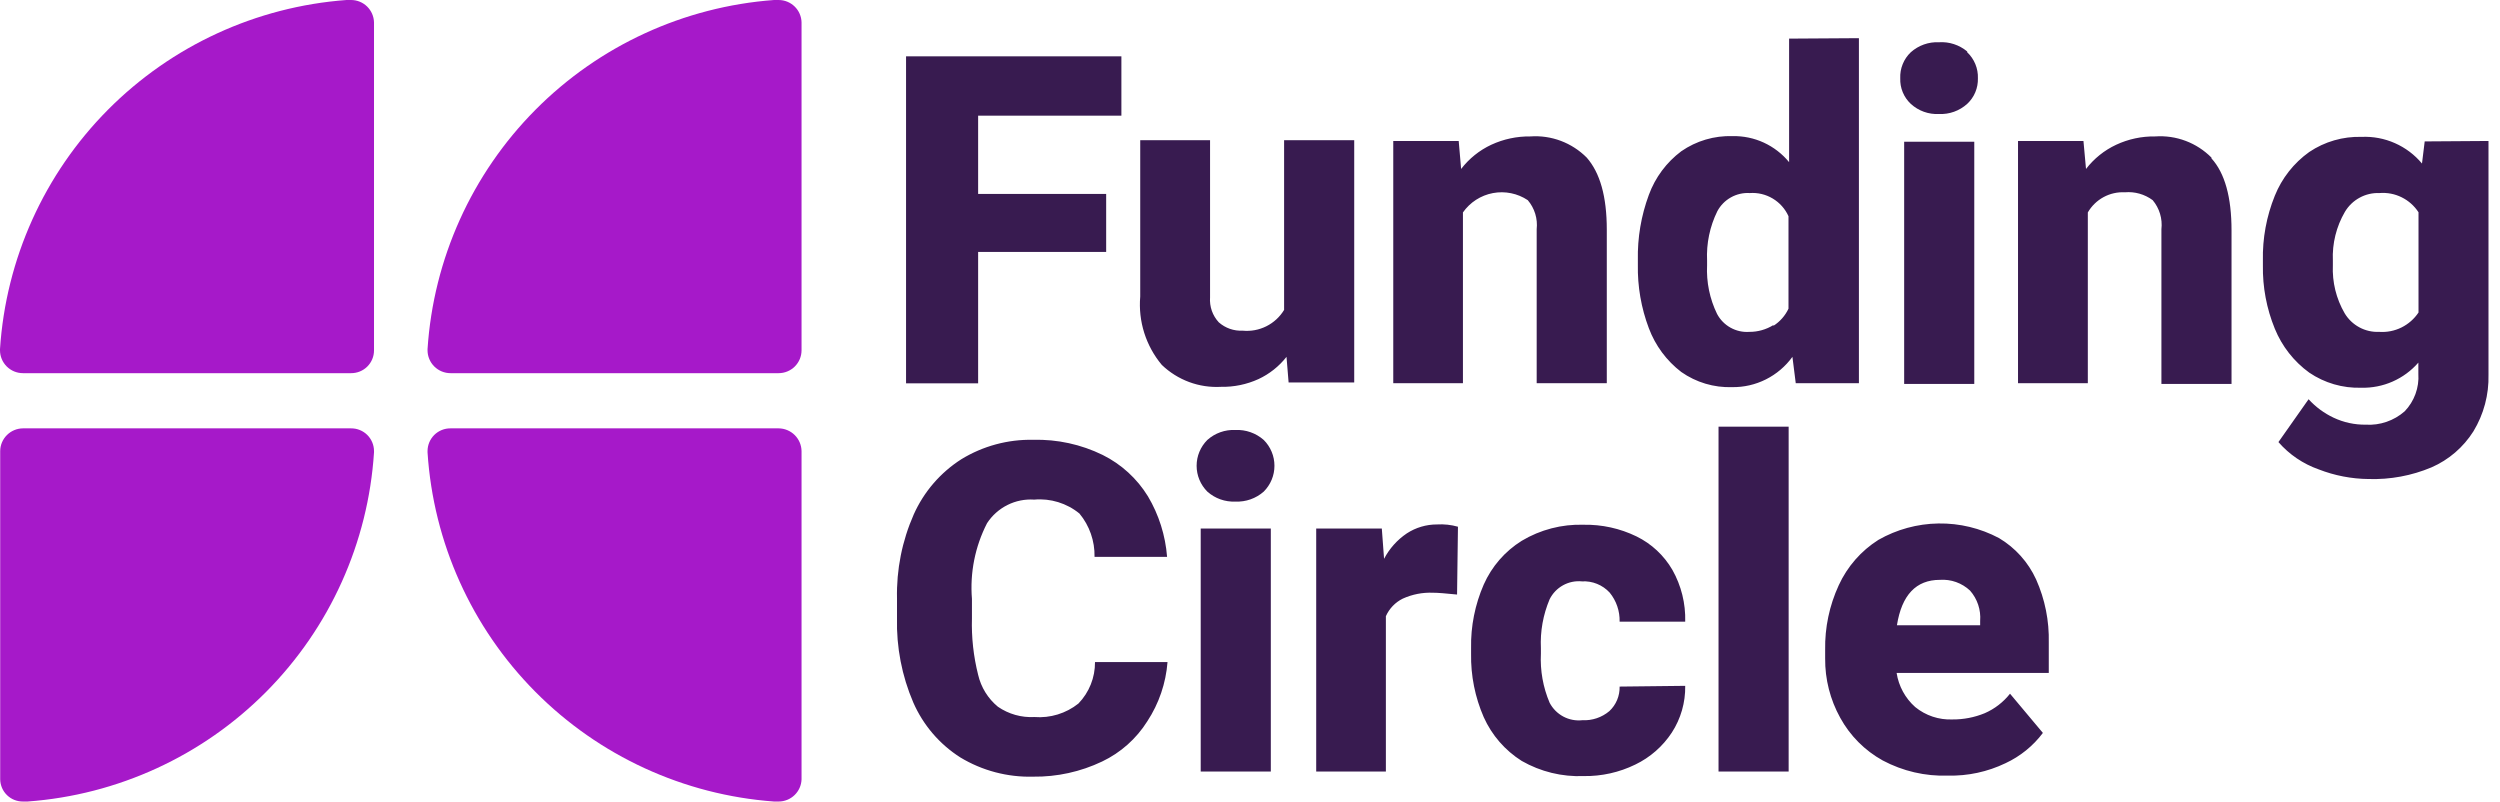 <svg width="131" height="42" viewBox="0 0 131 42" fill="none" xmlns="http://www.w3.org/2000/svg" class="Operation-diameter__v4-7-19__Logo-module__logo__25DLi"><title>Funding Circle</title><path fill-rule="evenodd" clip-rule="evenodd" d="M19.598 1.171C19.59 0.858 19.46 0.56 19.235 0.341C19.011 0.122 18.709 -9.78787e-05 18.396 5.87232e-08H18.155C13.429 0.35 8.989 2.394 5.652 5.755C2.316 9.117 0.308 13.57 0 18.293V18.353C0 18.672 0.127 18.977 0.352 19.202C0.578 19.427 0.883 19.554 1.202 19.554H18.396C18.553 19.555 18.709 19.525 18.855 19.466C19.001 19.407 19.134 19.319 19.245 19.209C19.357 19.098 19.446 18.966 19.506 18.821C19.567 18.676 19.598 18.52 19.598 18.363V1.201" fill="#A619C9"></path><path fill-rule="evenodd" clip-rule="evenodd" d="M42.001 1.171C41.994 0.858 41.864 0.56 41.639 0.341C41.414 0.122 41.113 -9.78787e-05 40.799 5.87232e-08H40.559C35.832 0.35 31.392 2.394 28.056 5.755C24.719 9.117 22.712 13.57 22.403 18.293V18.353C22.403 18.672 22.53 18.977 22.756 19.202C22.981 19.427 23.287 19.554 23.606 19.554H40.799C41.116 19.554 41.421 19.429 41.646 19.206C41.871 18.983 41.999 18.68 42.001 18.363V1.201" fill="#A619C9"></path><path fill-rule="evenodd" clip-rule="evenodd" d="M0.01 40.839C0.012 40.994 0.046 41.147 0.107 41.289C0.169 41.432 0.259 41.56 0.37 41.668C0.482 41.776 0.614 41.861 0.758 41.918C0.903 41.974 1.057 42.002 1.212 42H1.443C6.17 41.654 10.613 39.612 13.95 36.249C17.287 32.887 19.293 28.431 19.598 23.707V23.637C19.598 23.48 19.567 23.324 19.506 23.179C19.445 23.034 19.357 22.902 19.245 22.791C19.133 22.68 19.001 22.593 18.855 22.534C18.709 22.474 18.553 22.445 18.395 22.446H1.202C0.887 22.449 0.585 22.575 0.362 22.798C0.139 23.02 0.012 23.322 0.01 23.637V40.829" fill="#A619C9"></path><path fill-rule="evenodd" clip-rule="evenodd" d="M42.001 40.839C41.991 41.151 41.86 41.446 41.635 41.662C41.411 41.879 41.111 42 40.799 42H40.559C35.831 41.654 31.388 39.612 28.051 36.249C24.714 32.887 22.708 28.431 22.403 23.707V23.637C22.403 23.48 22.435 23.324 22.495 23.179C22.556 23.034 22.644 22.902 22.756 22.791C22.868 22.68 23.001 22.593 23.146 22.534C23.292 22.474 23.448 22.445 23.606 22.446H40.799C41.115 22.448 41.418 22.575 41.643 22.797C41.867 23.02 41.996 23.321 42.001 23.637V40.829" fill="#A619C9"></path><path fill-rule="evenodd" clip-rule="evenodd" d="M103.76 32.534C103.783 32.248 103.747 31.96 103.656 31.687C103.565 31.415 103.421 31.163 103.231 30.948C103.02 30.75 102.771 30.597 102.499 30.5C102.227 30.403 101.938 30.364 101.651 30.384C100.402 30.384 99.651 31.178 99.399 32.764H103.76V32.534ZM107.356 35.263H99.383C99.49 35.954 99.834 36.585 100.355 37.048C100.905 37.497 101.599 37.728 102.306 37.699C102.886 37.704 103.461 37.593 103.997 37.373C104.517 37.147 104.973 36.795 105.325 36.35L107.047 38.405C106.534 39.088 105.861 39.633 105.088 39.992C104.147 40.444 103.113 40.667 102.069 40.642C100.882 40.682 99.705 40.408 98.656 39.849C97.717 39.33 96.944 38.554 96.428 37.612C95.901 36.661 95.628 35.59 95.638 34.502V34.057C95.617 32.889 95.86 31.731 96.349 30.67C96.797 29.691 97.519 28.864 98.427 28.29C99.388 27.742 100.47 27.446 101.575 27.43C102.68 27.413 103.771 27.676 104.748 28.195C105.6 28.702 106.278 29.457 106.692 30.361C107.157 31.403 107.383 32.535 107.356 33.677V35.263ZM90.051 40.428V22.356H93.725V40.428H90.051ZM88.305 35.938C88.32 36.807 88.075 37.661 87.602 38.389C87.127 39.111 86.466 39.69 85.689 40.063C84.848 40.474 83.922 40.681 82.987 40.666C81.852 40.713 80.726 40.438 79.739 39.873C78.865 39.323 78.172 38.525 77.748 37.58C77.291 36.533 77.065 35.399 77.085 34.256V33.962C77.063 32.817 77.29 31.68 77.748 30.63C78.168 29.683 78.862 28.884 79.739 28.338C80.717 27.753 81.841 27.461 82.979 27.497C83.939 27.479 84.889 27.688 85.753 28.108C86.538 28.492 87.193 29.103 87.633 29.861C88.099 30.687 88.331 31.625 88.305 32.574H84.868C84.882 32.02 84.697 31.479 84.346 31.051C84.162 30.852 83.936 30.696 83.684 30.594C83.433 30.493 83.163 30.448 82.892 30.464C82.549 30.43 82.204 30.502 81.902 30.669C81.6 30.836 81.356 31.091 81.201 31.4C80.859 32.209 80.702 33.084 80.743 33.962V34.256C80.699 35.136 80.856 36.016 81.201 36.826C81.363 37.134 81.613 37.385 81.918 37.548C82.224 37.711 82.572 37.777 82.916 37.739C83.43 37.765 83.936 37.595 84.33 37.263C84.506 37.099 84.644 36.9 84.737 36.678C84.83 36.456 84.874 36.218 84.868 35.977L88.305 35.938ZM76.397 27.6L76.35 31.154C75.749 31.091 75.322 31.059 75.085 31.059C74.542 31.037 74.001 31.143 73.505 31.368C73.112 31.562 72.799 31.888 72.62 32.288V40.428H68.969V27.695H72.407L72.525 29.282C72.806 28.745 73.216 28.287 73.718 27.949C74.189 27.642 74.738 27.48 75.299 27.481C75.669 27.459 76.04 27.499 76.397 27.6ZM62.917 40.428V27.695H66.591V40.428H62.917ZM66.22 23.054C66.398 23.231 66.539 23.442 66.635 23.674C66.732 23.906 66.781 24.155 66.781 24.407C66.781 24.659 66.732 24.907 66.635 25.14C66.539 25.372 66.398 25.582 66.22 25.76C65.811 26.121 65.278 26.308 64.734 26.283C64.195 26.308 63.667 26.12 63.264 25.76C63.087 25.582 62.945 25.372 62.849 25.14C62.752 24.907 62.703 24.659 62.703 24.407C62.703 24.155 62.752 23.906 62.849 23.674C62.945 23.442 63.087 23.231 63.264 23.054C63.667 22.693 64.195 22.506 64.734 22.531C65.278 22.506 65.811 22.693 66.22 23.054ZM60.12 37.794C59.545 38.709 58.723 39.441 57.749 39.904C56.621 40.442 55.386 40.713 54.138 40.697C52.796 40.733 51.472 40.384 50.322 39.69C49.233 38.998 48.374 37.995 47.856 36.81C47.258 35.416 46.967 33.909 47.003 32.392V31.368C46.969 29.851 47.268 28.345 47.88 26.957C48.412 25.767 49.28 24.761 50.377 24.062C51.509 23.371 52.814 23.018 54.138 23.046C55.398 23.013 56.648 23.285 57.781 23.84C58.757 24.325 59.579 25.075 60.151 26.006C60.725 26.971 61.068 28.058 61.155 29.179H57.354C57.371 28.352 57.091 27.546 56.564 26.91C55.899 26.366 55.048 26.104 54.194 26.18C53.709 26.147 53.224 26.244 52.79 26.462C52.355 26.68 51.986 27.009 51.72 27.418C51.093 28.64 50.819 30.014 50.93 31.384V32.4C50.901 33.396 51.01 34.392 51.254 35.359C51.406 36.016 51.77 36.604 52.289 37.032C52.85 37.419 53.522 37.609 54.201 37.572C55.032 37.638 55.856 37.386 56.509 36.866C57.072 36.285 57.385 35.503 57.378 34.692H61.178C61.092 35.799 60.728 36.867 60.12 37.794ZM126.73 16.375V11.123C126.511 10.786 126.205 10.514 125.845 10.337C125.485 10.159 125.084 10.083 124.684 10.116C124.322 10.101 123.963 10.185 123.645 10.358C123.326 10.531 123.06 10.787 122.874 11.099C122.423 11.872 122.203 12.759 122.242 13.654V13.9C122.203 14.78 122.417 15.653 122.859 16.414C123.045 16.726 123.311 16.98 123.63 17.152C123.948 17.324 124.307 17.406 124.668 17.39C125.07 17.418 125.473 17.339 125.835 17.161C126.197 16.982 126.506 16.711 126.73 16.375ZM130.397 7.387V19.635C130.423 20.68 130.149 21.71 129.607 22.602C129.079 23.438 128.314 24.096 127.41 24.49C126.37 24.927 125.249 25.135 124.123 25.101C123.222 25.093 122.331 24.921 121.492 24.593C120.68 24.307 119.956 23.815 119.39 23.165L120.97 20.92C121.34 21.326 121.786 21.655 122.282 21.888C122.808 22.136 123.384 22.26 123.965 22.253C124.709 22.298 125.441 22.047 126.003 21.555C126.253 21.296 126.446 20.986 126.57 20.648C126.694 20.309 126.746 19.948 126.722 19.588V19.001C126.35 19.427 125.889 19.767 125.371 19.994C124.854 20.222 124.293 20.332 123.728 20.317C122.759 20.347 121.805 20.07 121.002 19.524C120.199 18.941 119.575 18.144 119.2 17.224C118.769 16.17 118.556 15.039 118.576 13.9V13.654C118.551 12.491 118.764 11.335 119.2 10.258C119.57 9.337 120.196 8.542 121.002 7.966C121.813 7.42 122.775 7.143 123.751 7.172C124.35 7.146 124.946 7.258 125.494 7.501C126.042 7.743 126.527 8.108 126.912 8.569L127.054 7.41L130.397 7.387ZM115.881 8.299C116.582 9.071 116.932 10.33 116.932 12.075V20.119H113.258V12.011C113.289 11.74 113.265 11.464 113.186 11.202C113.107 10.941 112.976 10.697 112.8 10.488C112.381 10.178 111.864 10.031 111.346 10.076C110.957 10.055 110.569 10.143 110.226 10.329C109.883 10.515 109.598 10.793 109.402 11.131V20.079H105.744V7.387H109.173L109.307 8.854C109.725 8.31 110.267 7.875 110.888 7.585C111.528 7.286 112.228 7.137 112.934 7.149C113.476 7.111 114.02 7.19 114.528 7.382C115.037 7.573 115.498 7.873 115.881 8.259V8.299ZM99.778 20.119V7.426H103.452V20.119H99.778ZM103.081 2.738C103.266 2.912 103.412 3.124 103.508 3.359C103.605 3.594 103.651 3.848 103.642 4.102C103.649 4.353 103.603 4.602 103.506 4.834C103.41 5.065 103.264 5.273 103.081 5.443C102.677 5.808 102.146 5.999 101.603 5.974C101.334 5.988 101.065 5.948 100.811 5.857C100.558 5.766 100.325 5.625 100.126 5.443C99.943 5.272 99.799 5.064 99.704 4.833C99.608 4.602 99.564 4.353 99.573 4.102C99.562 3.848 99.606 3.595 99.702 3.36C99.797 3.124 99.942 2.912 100.126 2.738C100.531 2.376 101.061 2.188 101.603 2.214C102.139 2.179 102.668 2.352 103.081 2.698V2.738ZM92.927 17.073C93.269 16.854 93.543 16.544 93.717 16.176V11.329C93.543 10.943 93.254 10.62 92.891 10.403C92.528 10.186 92.108 10.086 91.687 10.116C91.343 10.095 91 10.174 90.699 10.343C90.398 10.511 90.151 10.763 89.988 11.068C89.594 11.87 89.409 12.76 89.451 13.654V13.9C89.409 14.779 89.588 15.655 89.972 16.446C90.133 16.751 90.378 17.002 90.678 17.169C90.978 17.337 91.32 17.414 91.663 17.39C92.109 17.393 92.548 17.269 92.927 17.033V17.073ZM97.407 2V20.079H94.097L93.923 18.699C93.561 19.198 93.085 19.603 92.535 19.879C91.985 20.155 91.377 20.295 90.762 20.286C89.812 20.317 88.878 20.039 88.099 19.492C87.329 18.904 86.741 18.109 86.4 17.2C85.998 16.136 85.802 15.005 85.824 13.868V13.622C85.8 12.459 85.996 11.301 86.4 10.211C86.734 9.3 87.324 8.506 88.099 7.926C88.887 7.38 89.829 7.102 90.786 7.133C91.35 7.121 91.91 7.237 92.423 7.473C92.937 7.71 93.39 8.06 93.749 8.497V2.024L97.407 2ZM83.145 8.259C83.84 9.053 84.196 10.29 84.196 12.035V20.079H80.522V12.011C80.552 11.739 80.526 11.463 80.446 11.201C80.365 10.94 80.233 10.697 80.055 10.488C79.517 10.131 78.861 9.998 78.227 10.118C77.592 10.238 77.03 10.601 76.658 11.131V20.079H73.007V7.387H76.436L76.563 8.854C76.981 8.31 77.523 7.875 78.143 7.585C78.785 7.288 79.484 7.139 80.19 7.149C80.733 7.11 81.278 7.19 81.788 7.381C82.297 7.573 82.76 7.872 83.145 8.259ZM70.961 7.347V20.04H67.523L67.413 18.699C67.021 19.198 66.517 19.598 65.943 19.865C65.328 20.145 64.659 20.283 63.984 20.27C63.415 20.302 62.846 20.217 62.312 20.019C61.778 19.821 61.289 19.515 60.878 19.12C60.465 18.627 60.153 18.057 59.959 17.444C59.765 16.83 59.693 16.183 59.748 15.542V7.347H63.407V15.581C63.389 15.819 63.421 16.059 63.499 16.284C63.578 16.509 63.703 16.716 63.865 16.89C64.209 17.194 64.657 17.35 65.114 17.327C65.541 17.369 65.971 17.289 66.356 17.097C66.74 16.905 67.063 16.608 67.287 16.24V7.347H70.961ZM51.254 6.062V10.163H57.963V13.201H51.254V20.087H47.477V2.952H58.761V6.062H51.254Z" fill="#381B50"></path></svg>